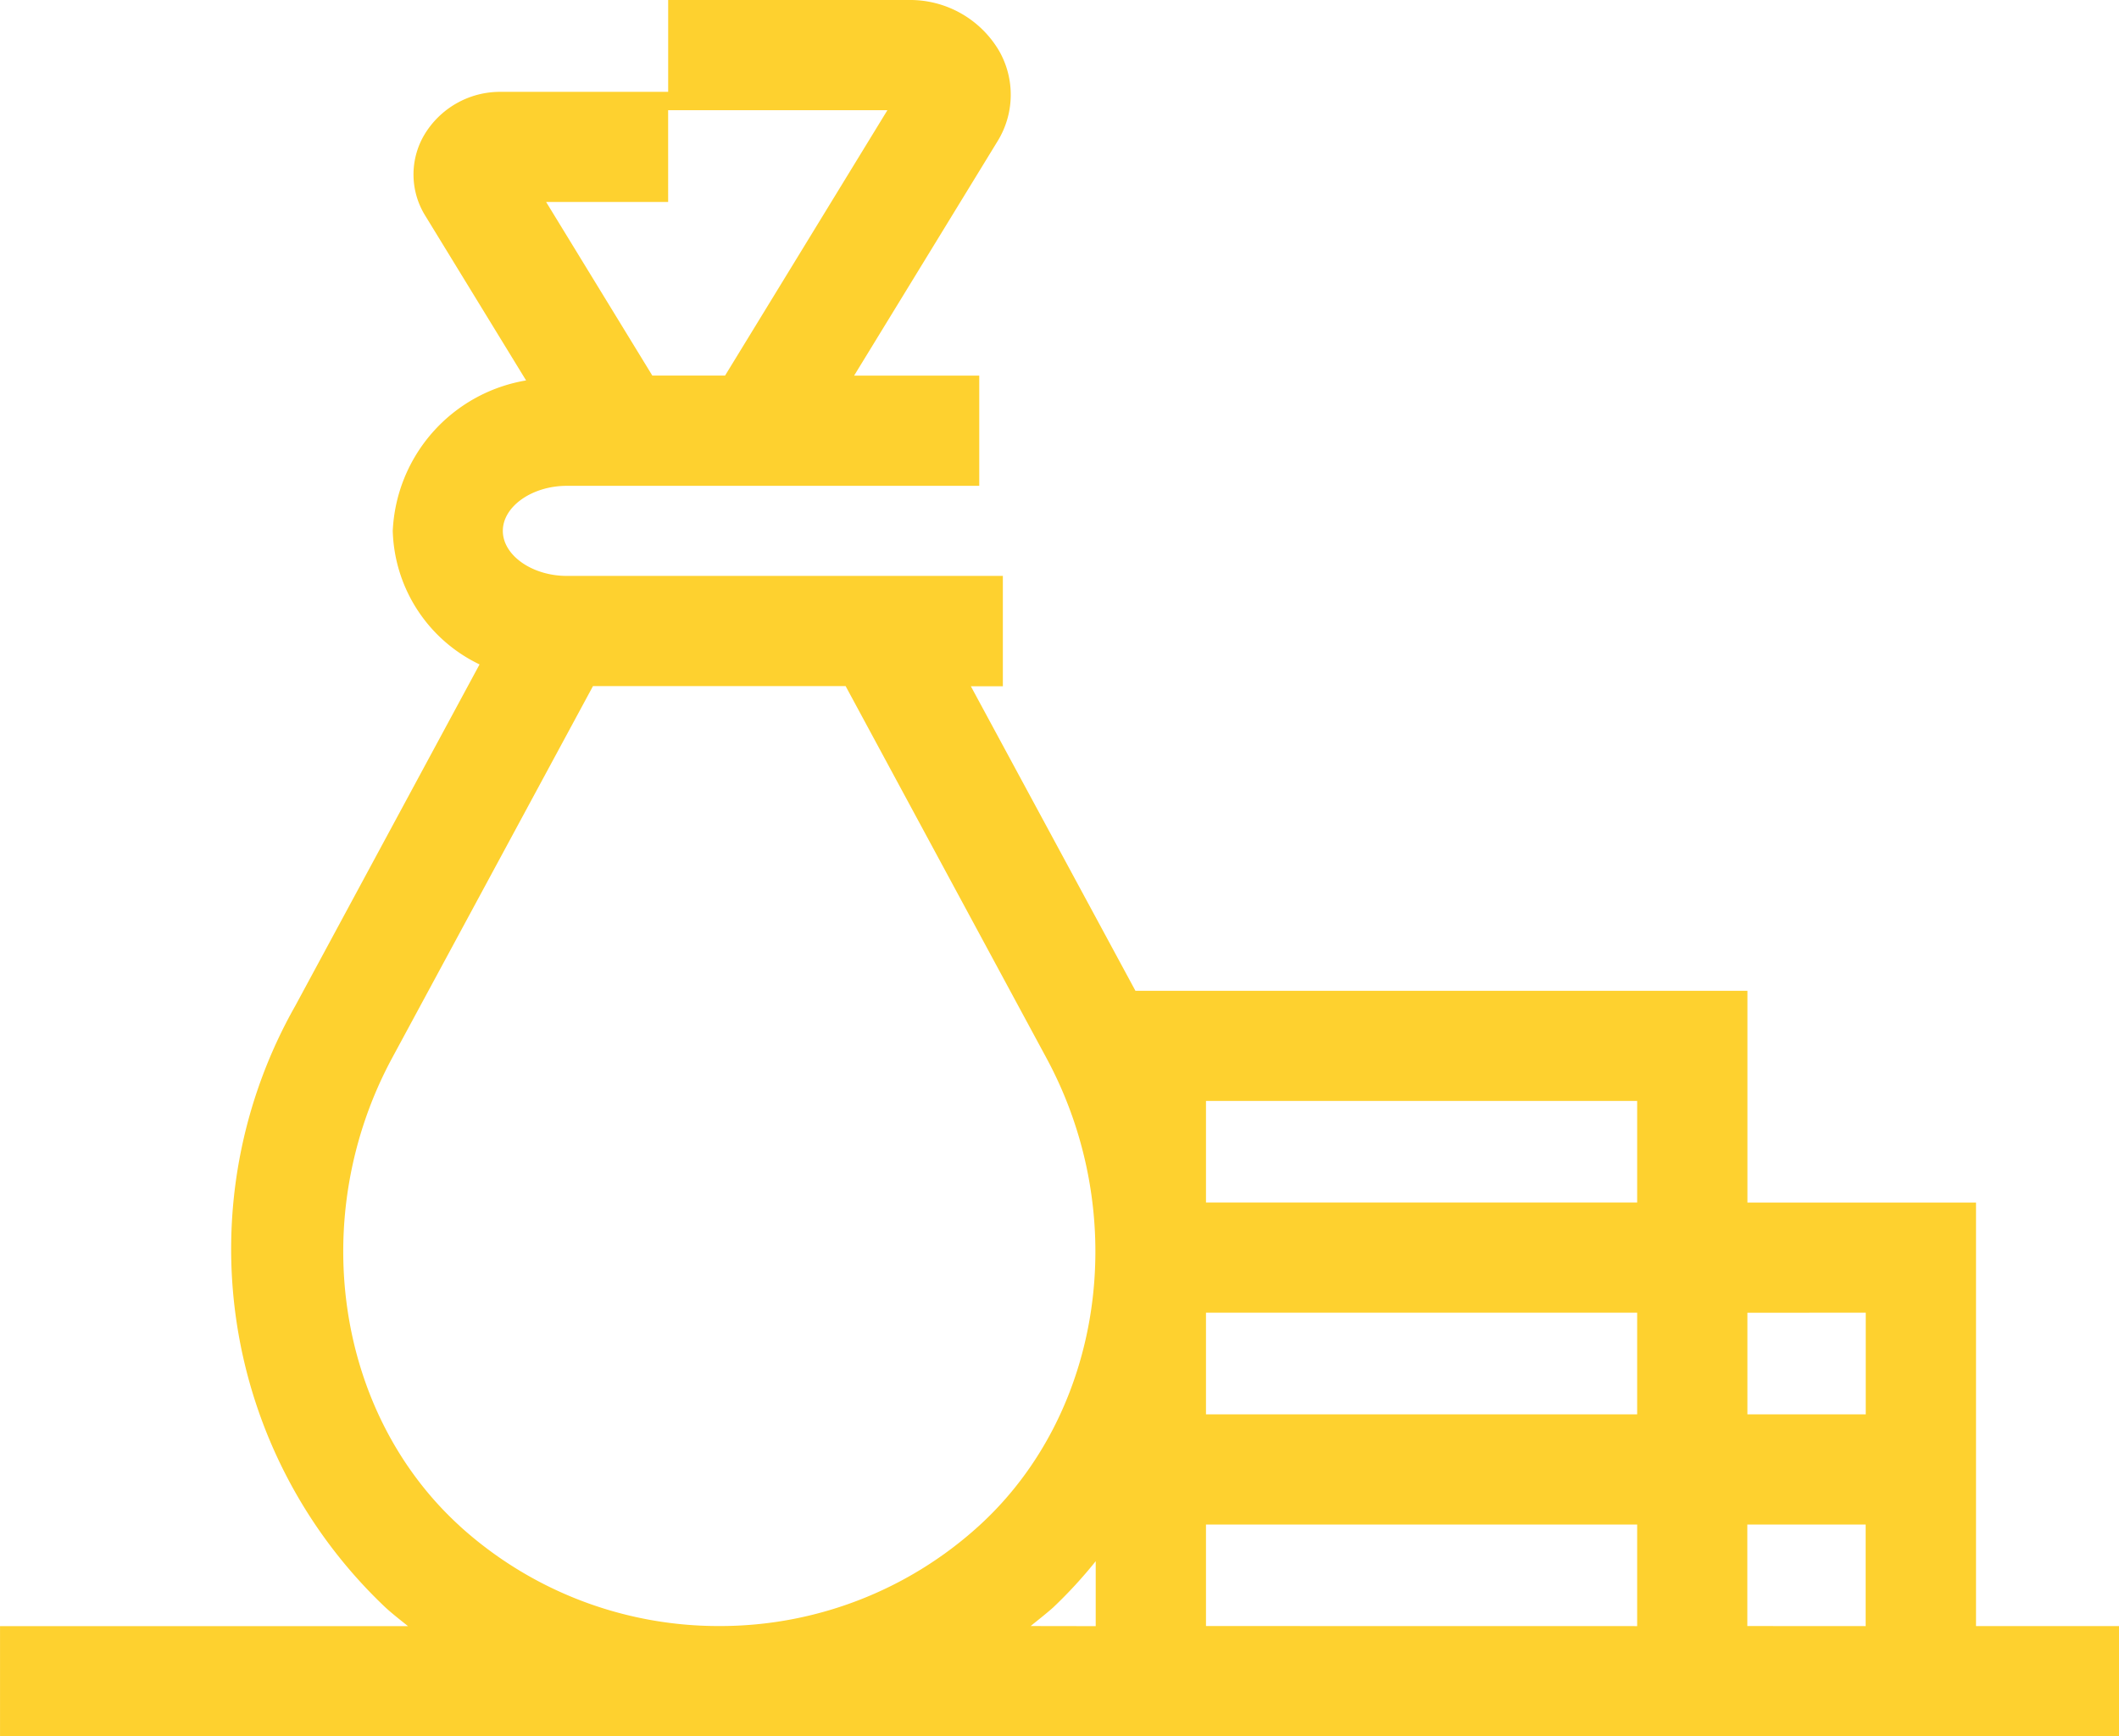 <svg xmlns="http://www.w3.org/2000/svg" width="79.462" height="65.106" viewBox="0 0 79.462 65.106"><path d="M-566.107,76.341V60.459h-8.572V52.52h-22.949L-603.8,41.1h1.2V36.962h-16.351c-1.3,0-2.4-.772-2.4-1.689s1.1-1.689,2.4-1.689h15.466V29.452h-4.693l5.37-8.775a3.319,3.319,0,0,0,.069-3.4,3.872,3.872,0,0,0-3.4-1.91h-9.012v3.444h-6.253a3.31,3.31,0,0,0-2.912,1.647,2.928,2.928,0,0,0,.058,3l3.779,6.174a6,6,0,0,0-5,5.642,5.728,5.728,0,0,0,3.255,5.007l-6.909,12.8a18.5,18.5,0,0,0,3.381,22.562c.272.248.561.472.846.7h-15.3v4.132h79.462V76.341Zm-49.045-53.4V19.5l8.222,0-6.087,9.95h-2.728l-3.982-6.509Zm44.91,41.648V68.4h-4.438V64.591Zm-24.741,0h16.169V68.4h-16.169Zm0-7.94h16.169v3.808h-16.169Zm-27.991,15.932c-4.659-4.248-5.721-11.626-2.527-17.545l7.531-13.943h9.473l7.529,13.943c3.2,5.919,2.135,13.3-2.527,17.545a14.423,14.423,0,0,1-9.737,3.758A14.437,14.437,0,0,1-622.973,72.584Zm21.416,3.758c.284-.232.574-.456.848-.7a17.27,17.27,0,0,0,1.592-1.731v2.435Zm6.575,0V72.534h16.169v3.808Zm20.3,0V72.534h4.438v3.808Z" transform="translate(640.207 -15.367)" fill="#fed12f"/></svg>